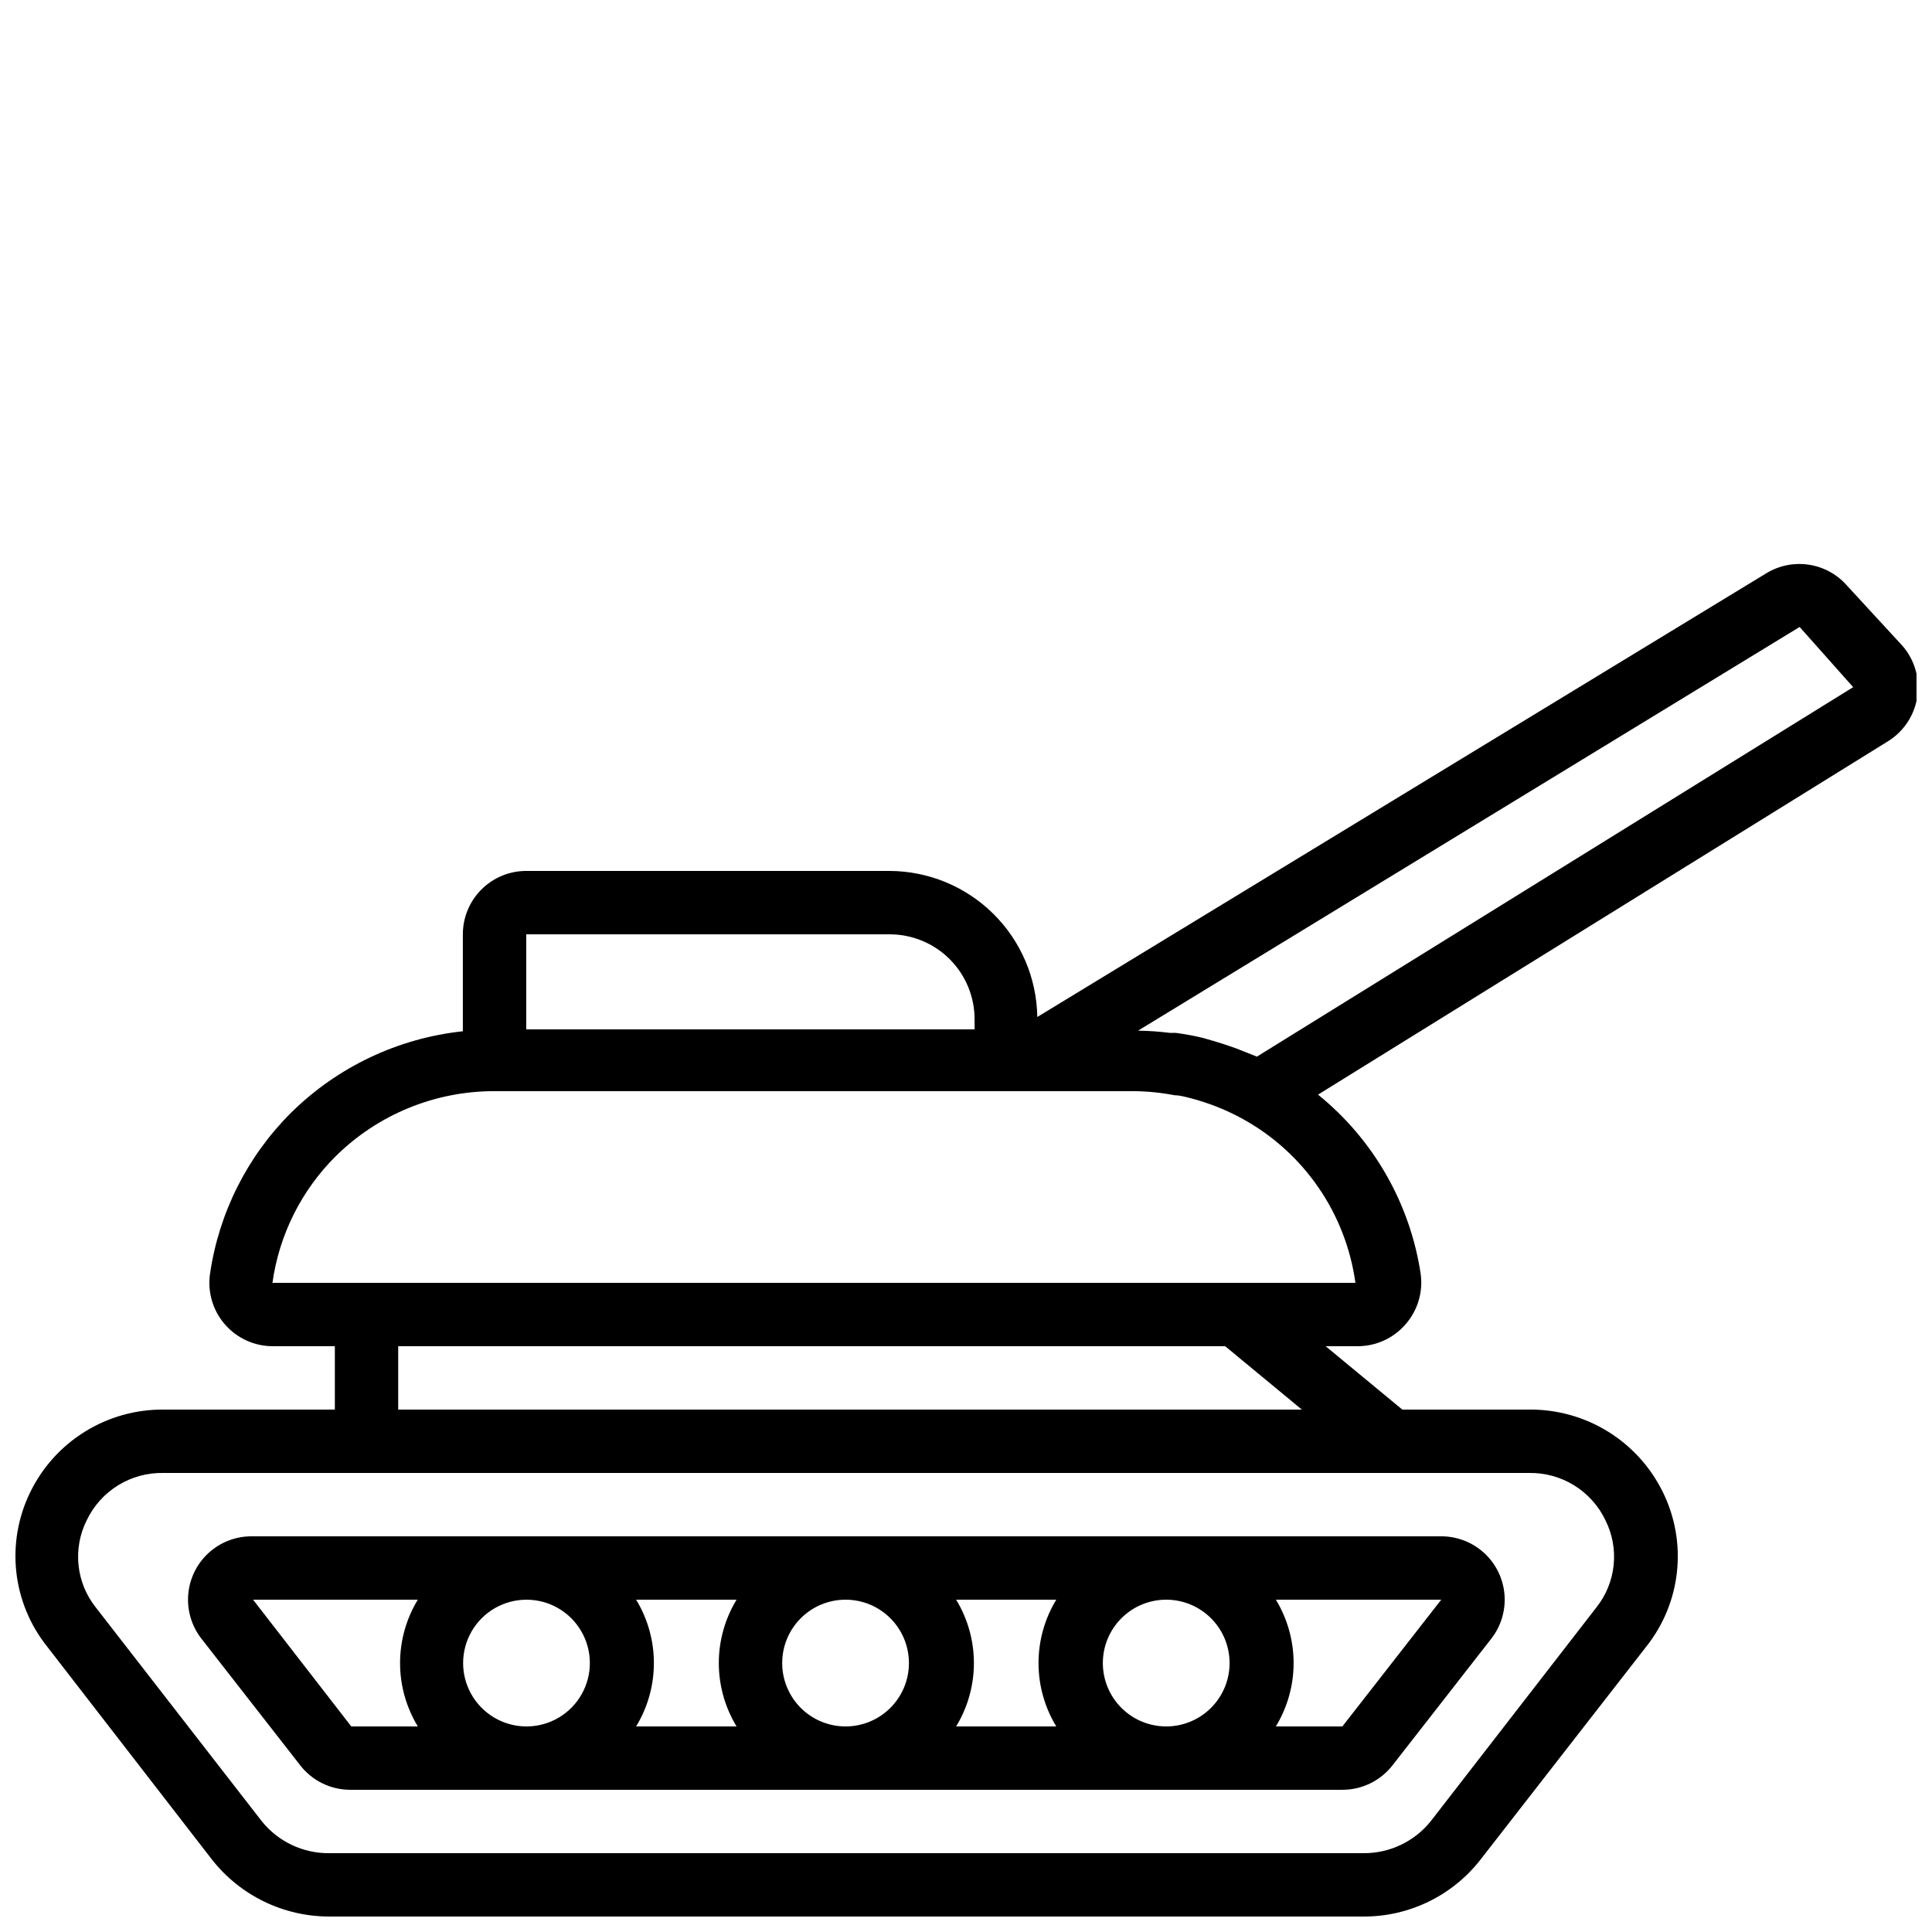 <?xml version="1.0" encoding="UTF-8"?>
<!-- Uploaded to: ICON Repo, www.svgrepo.com, Generator: ICON Repo Mixer Tools -->
<svg width="800px" height="800px" version="1.1" viewBox="144 144 512 512" xmlns="http://www.w3.org/2000/svg">
 <defs>
  <clipPath id="a">
   <path d="m148.09 293h503.81v358.9h-503.81z"/>
  </clipPath>
 </defs>
 <path d="m210.73 551.14c-4.231-0.027-8.312 1.543-11.434 4.394-3.121 2.852-5.055 6.773-5.41 10.988-0.355 4.215 0.891 8.406 3.492 11.738l26.199 33.586v0.004c3.203 4.109 8.137 6.5 13.352 6.465h262.73c5.215 0.035 10.145-2.356 13.352-6.465l26.199-33.586v-0.004c2.594-3.324 3.84-7.508 3.492-11.711-0.348-4.203-2.262-8.125-5.371-10.98-3.106-2.852-7.172-4.434-11.391-4.43zm242.33 50.383c-4.453 0-8.727-1.77-11.875-4.918-3.148-3.152-4.918-7.422-4.918-11.875 0-4.457 1.77-8.727 4.918-11.875 3.148-3.152 7.422-4.922 11.875-4.922s8.727 1.77 11.875 4.922c3.148 3.148 4.918 7.418 4.918 11.875 0 4.465-1.781 8.75-4.949 11.902-3.168 3.152-7.461 4.91-11.926 4.891zm-29.137 0h-26.535c3.078-5.062 4.707-10.871 4.707-16.793 0-5.926-1.629-11.734-4.707-16.797h26.535c-3.078 5.062-4.703 10.871-4.703 16.797 0 5.922 1.625 11.73 4.703 16.793zm-55.84 0c-4.453 0-8.727-1.77-11.875-4.918-3.148-3.152-4.918-7.422-4.918-11.875 0-4.457 1.77-8.727 4.918-11.875 3.148-3.152 7.422-4.922 11.875-4.922s8.727 1.77 11.875 4.922c3.148 3.148 4.918 7.418 4.918 11.875 0 4.453-1.77 8.723-4.918 11.875-3.148 3.148-7.422 4.918-11.875 4.918zm-84.809 0c-5.969-0.09-11.441-3.344-14.375-8.543s-2.883-11.562 0.125-16.719c3.012-5.156 8.535-8.324 14.504-8.324s11.488 3.168 14.5 8.324c3.012 5.156 3.059 11.52 0.125 16.719s-8.406 8.453-14.375 8.543zm29.391-33.586h26.535v-0.004c-3.078 5.062-4.707 10.871-4.707 16.797 0 5.922 1.629 11.73 4.707 16.793h-26.621c3.078-5.062 4.707-10.871 4.707-16.793 0-5.926-1.629-11.734-4.707-16.797zm-75.57 33.586-26.031-33.586h43.664v-0.004c-3.078 5.062-4.707 10.871-4.707 16.797 0 5.922 1.629 11.73 4.707 16.793zm288.85-33.59-26.199 33.586-17.629 0.004c3.074-5.062 4.703-10.871 4.703-16.793 0-5.926-1.629-11.734-4.703-16.797z"/>
 <g clip-path="url(#a)">
  <path d="m633.52 299.24c-2.613-3.008-6.211-4.988-10.148-5.586-3.938-0.602-7.961 0.219-11.348 2.309l-193.13 117.55c-0.152-10.289-4.34-20.109-11.656-27.348s-17.18-11.316-27.473-11.359h-96.312c-4.453 0-8.723 1.77-11.875 4.918-3.148 3.148-4.918 7.422-4.918 11.875v25.695c-17.176 1.836-33.219 9.441-45.512 21.578-11.602 11.543-19.148 26.543-21.496 42.742-0.676 4.769 0.734 9.602 3.863 13.266 3.211 3.754 7.91 5.902 12.848 5.879h16.375v16.793h-45.426c-7.371-0.051-14.605 1.988-20.863 5.883-6.258 3.891-11.281 9.48-14.488 16.117-3.176 6.535-4.438 13.836-3.637 21.059 0.805 7.223 3.637 14.07 8.172 19.75l43.66 56.426c7.492 9.535 18.945 15.105 31.07 15.113h274.07c12.141 0.055 23.621-5.527 31.07-15.113l43.914-56.426c4.523-5.688 7.34-12.539 8.125-19.762 0.789-7.223-0.484-14.52-3.672-21.047-3.231-6.656-8.281-12.258-14.57-16.152-6.289-3.894-13.555-5.922-20.949-5.848h-33.586l-20.32-16.793h8.398-0.004c4.938 0.023 9.637-2.125 12.848-5.879 3.16-3.648 4.598-8.484 3.945-13.266-2.809-18.688-12.512-35.645-27.203-47.527l151.14-93.707h-0.004c4.144-2.606 6.945-6.891 7.672-11.73 0.727-4.84-0.695-9.758-3.894-13.461zm-253.75 92.363c5.969 0 11.691 2.371 15.914 6.59 4.219 4.223 6.59 9.945 6.59 15.914v2.688h-118.82v-25.191zm189.68 155.26c1.855 3.691 2.613 7.836 2.18 11.945-0.43 4.106-2.031 8.004-4.613 11.23l-43.914 56.676c-4.348 5.363-10.898 8.457-17.805 8.398h-274.07c-6.902 0.059-13.457-3.035-17.801-8.398l-44-56.676c-2.582-3.227-4.184-7.125-4.613-11.23-0.434-4.109 0.324-8.254 2.18-11.945 1.824-3.82 4.711-7.031 8.316-9.25 3.602-2.219 7.769-3.352 12.004-3.262h361.9c4.215-0.074 8.367 1.066 11.953 3.285 3.59 2.219 6.465 5.422 8.281 9.227zm-80.441-29.305h-239.48v-16.793h219.16zm14.191-33.586-287-0.004c1.773-12.73 7.676-24.527 16.793-33.586 11.184-11.039 26.27-17.223 41.984-17.215h169.53c3.637 0.035 7.262 0.402 10.832 1.094 1.344 0 2.769 0.418 4.113 0.754h0.004c4.859 1.254 9.543 3.117 13.938 5.543 16.227 8.961 27.273 25.051 29.809 43.41zm-26.113-59.953-2.519-1.008-3.191-1.258c-1.848-0.672-3.695-1.258-5.625-1.848l-2.938-0.84c-2.352-0.586-4.785-1.008-7.223-1.344h-1.594l-0.004-0.004c-2.785-0.348-5.586-0.547-8.395-0.586l175.32-106.98 14.191 15.953z"/>
 </g>
</svg>